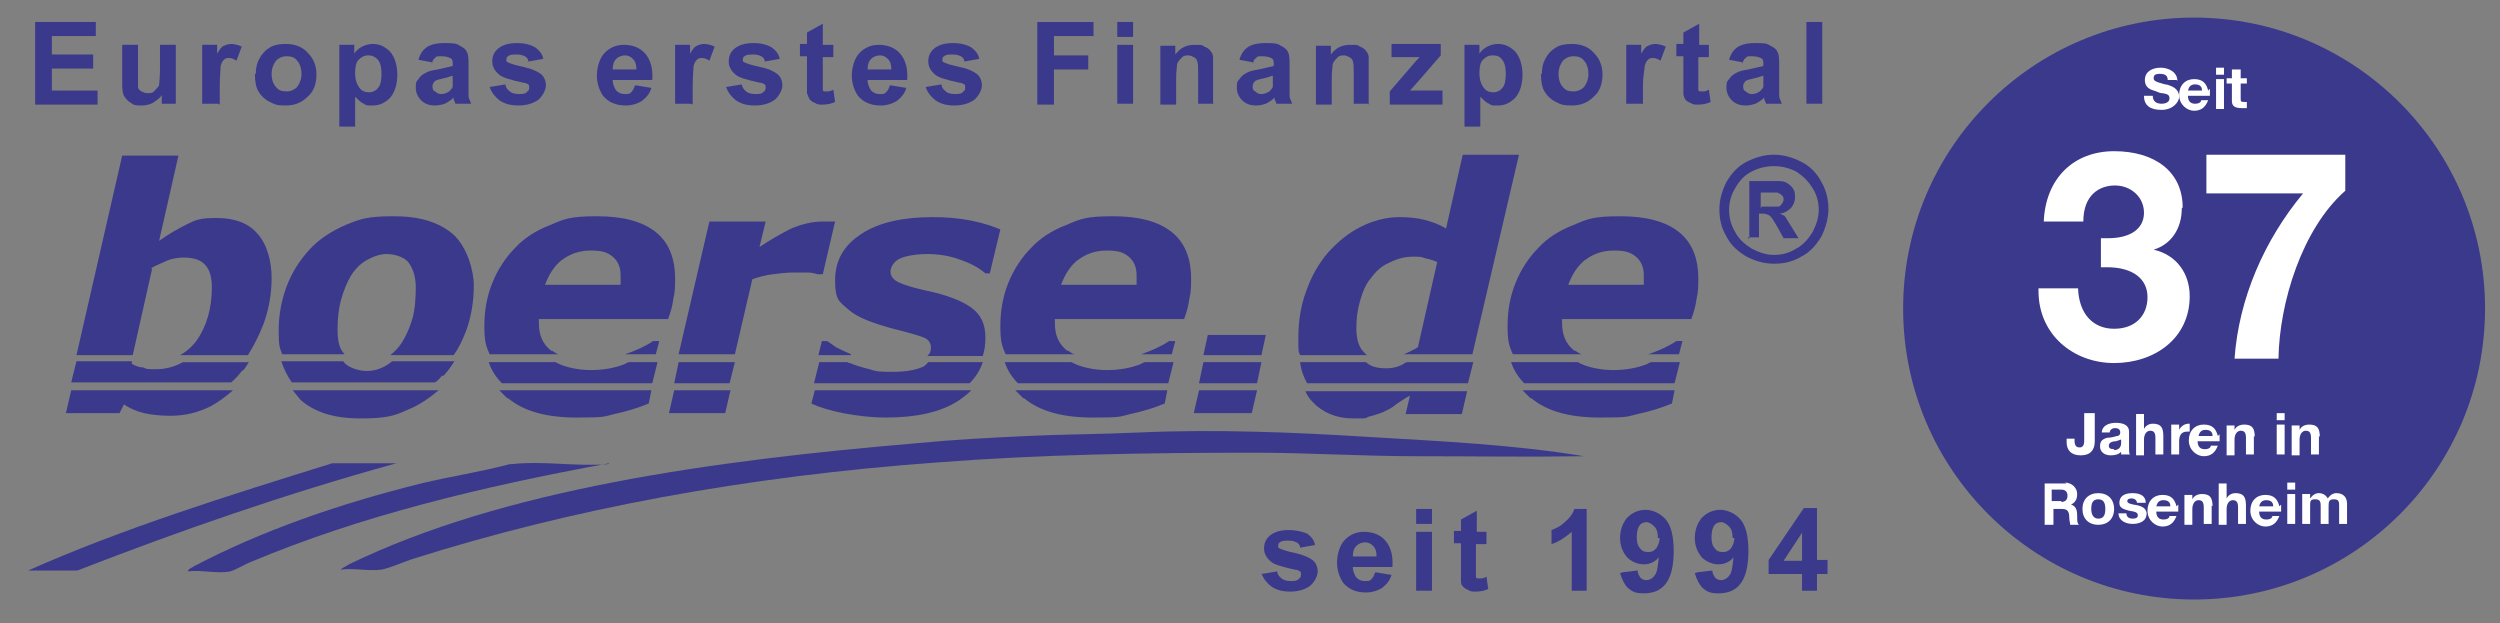 <?xml version="1.0" encoding="UTF-8"?>
<svg xmlns="http://www.w3.org/2000/svg" version="1.1" viewBox="0 0 284.4 70.9">
  <rect x="0" y="0" width="284.4" height="70.9" fill="#808080" stroke="none"/>
  <defs>
    <style>
      .cls-1 {
        fill-rule: evenodd;
      }

      .cls-1, .cls-2 {
        fill: #3a398c;
      }

      .cls-3 {
        fill: #fff;
      }

      .cls-4 {
        fill: none;
      }
    </style>
  </defs>
  <!-- Generator: Adobe Illustrator 28.7.2, SVG Export Plug-In . SVG Version: 1.2.0 Build 154)  -->
  <g>
    <g id="Ebene_1">
      <g>
        <path class="cls-1" d="M180.1,51.9c-6.3.1-12.6,0-18.9,0s-12.4-.4-18.4-.4c-12.5,0-24.4.2-36.1,1.1-22,1.6-41.8,5.3-59.8,11-1.2.4-2.5,1-3.5,1.2-1.5.2-3.2-.2-4.6,0-.2,0,.6-.4.9-.6,17.5-8.5,41.1-11.8,64.8-13.8,4.1-.4,8.2-.6,12.3-.8,4.2-.2,8.5-.2,12.8-.4,8.8-.4,18,0,26,.5,8.5.5,16.7.9,24.6,2.2Z"/>
        <path class="cls-1" d="M45.1,52.7c-12.7,3.5-24.7,7.7-36.3,12.2H3.2c10.8-4.8,22.7-8.5,34.6-12.2h7.3Z"/>
        <path class="cls-1" d="M69.3,52.7c-14.7,2.7-28.3,6-40.7,11.2-.8.3-1.7.9-2.4,1.1-1.5.3-3.3-.2-4.8,0-.1-.2.4-.4.7-.6,7.6-4,16.5-7.1,25.8-9.4,3.3-.8,6.7-1.3,10.1-2.2,0,0,.1,0,.2,0,3.7-.4,7.3.3,11,0Z"/>
        <path class="cls-2" d="M4,11.8V2.5h6.9v1.6h-5v2.1h4.7v1.6h-4.7v2.5h5.2v1.6h-7.1Z"/>
        <path class="cls-2" d="M18.4,11.8v-1c-.2.4-.6.6-1,.9-.4.2-.8.3-1.3.3s-.9,0-1.2-.3c-.4-.2-.6-.5-.8-.8-.2-.4-.2-.9-.2-1.5v-4.3h1.8v3.1c0,.9,0,1.5,0,1.7,0,.2.2.4.4.5.2.1.4.2.7.2s.6,0,.8-.3c.2-.2.4-.4.5-.6,0-.2.1-.9.1-1.8v-2.8h1.8v6.7h-1.7Z"/>
        <path class="cls-2" d="M24.8,11.8h-1.8v-6.7h1.7v1c.3-.5.5-.8.8-.9.2-.1.5-.2.8-.2s.8.1,1.2.3l-.6,1.6c-.3-.2-.6-.3-.8-.3s-.5,0-.6.2c-.2.1-.3.4-.4.7,0,.4-.1,1.1-.1,2.3v2.1Z"/>
        <path class="cls-2" d="M29.1,8.4c0-.6.1-1.2.4-1.7.3-.6.7-1,1.2-1.3.5-.3,1.1-.4,1.8-.4,1,0,1.9.3,2.5,1,.7.7,1,1.5,1,2.5s-.3,1.9-1,2.5c-.7.7-1.5,1-2.5,1s-1.2-.1-1.8-.4c-.6-.3-1-.7-1.3-1.2-.3-.5-.4-1.2-.4-2ZM30.9,8.4c0,.7.2,1.2.5,1.5.3.4.7.5,1.2.5s.9-.2,1.2-.5c.3-.4.5-.9.5-1.5s-.2-1.2-.5-1.5c-.3-.4-.7-.5-1.2-.5s-.9.2-1.2.5c-.3.4-.5.9-.5,1.5Z"/>
        <path class="cls-2" d="M38.6,5.1h1.7v1c.2-.3.5-.6.9-.8.4-.2.8-.3,1.2-.3.8,0,1.4.3,2,.9.5.6.8,1.5.8,2.6s-.3,2-.8,2.6c-.6.6-1.2.9-2,.9s-.7,0-1-.2c-.3-.1-.6-.4-1-.8v3.4h-1.8V5.1ZM40.4,8.3c0,.8.2,1.3.5,1.7.3.4.7.5,1.1.5s.8-.2,1-.5c.3-.3.4-.9.4-1.6s-.1-1.2-.4-1.6c-.3-.3-.6-.5-1.1-.5s-.8.2-1.1.5c-.3.3-.4.8-.4,1.5Z"/>
        <path class="cls-2" d="M49.2,7.1l-1.6-.3c.2-.7.5-1.1.9-1.4.4-.3,1.1-.5,2-.5s1.4,0,1.8.3c.4.2.7.4.8.7.2.3.2.8.2,1.6v2.1c0,.6,0,1,0,1.3,0,.3.2.6.3.9h-1.8c0-.1-.1-.3-.2-.5,0-.1,0-.2,0-.2-.3.3-.6.5-1,.7-.3.1-.7.2-1.1.2-.7,0-1.2-.2-1.6-.6-.4-.4-.6-.9-.6-1.4s0-.7.3-1c.2-.3.4-.5.8-.7.3-.2.8-.3,1.4-.4.8-.2,1.4-.3,1.7-.4v-.2c0-.3,0-.6-.3-.7-.2-.1-.5-.2-1-.2s-.6,0-.7.2c-.2.1-.3.3-.4.7ZM51.6,8.6c-.2,0-.6.2-1.1.3-.5.1-.8.2-1,.3-.2.2-.3.4-.3.6s0,.5.3.6c.2.2.4.3.7.3s.6-.1.9-.3c.2-.2.4-.4.4-.6,0-.2,0-.4,0-.9v-.4Z"/>
        <path class="cls-2" d="M55.7,9.9l1.8-.3c0,.3.2.6.5.8.2.2.6.3,1,.3s.8,0,1-.3c.2-.1.2-.3.2-.5s0-.2-.1-.3c0,0-.3-.2-.6-.2-1.4-.3-2.4-.6-2.7-.9-.5-.4-.8-.9-.8-1.5s.2-1.1.7-1.5c.5-.4,1.2-.6,2.1-.6s1.6.2,2.1.5c.4.3.8.7.9,1.3l-1.7.3c0-.3-.2-.5-.4-.6-.2-.1-.5-.2-.9-.2s-.8,0-1,.2c-.1,0-.2.2-.2.4s0,.2.2.3c.2.1.7.3,1.7.5.9.2,1.6.5,2,.8.4.3.6.8.6,1.3s-.3,1.1-.8,1.6c-.5.4-1.3.7-2.3.7s-1.6-.2-2.2-.6c-.5-.4-.9-.9-1.1-1.5Z"/>
        <path class="cls-2" d="M72.3,9.7l1.8.3c-.2.7-.6,1.1-1.1,1.5-.5.3-1.1.5-1.8.5-1.2,0-2-.4-2.6-1.1-.4-.6-.7-1.4-.7-2.3s.3-2,.9-2.6c.6-.6,1.3-.9,2.2-.9s1.8.3,2.4,1c.6.7.9,1.7.8,3h-4.5c0,.5.2.9.4,1.2.3.3.6.4,1,.4s.5,0,.7-.2c.2-.2.3-.4.4-.7ZM72.4,7.9c0-.5-.1-.9-.4-1.2-.3-.3-.6-.4-.9-.4s-.7.1-1,.4c-.3.3-.4.7-.4,1.2h2.7Z"/>
        <path class="cls-2" d="M78.6,11.8h-1.8v-6.7h1.7v1c.3-.5.5-.8.8-.9.2-.1.5-.2.8-.2s.8.1,1.2.3l-.6,1.6c-.3-.2-.6-.3-.8-.3s-.5,0-.6.2c-.2.1-.3.4-.4.7,0,.4-.1,1.1-.1,2.3v2.1Z"/>
        <path class="cls-2" d="M82.6,9.9l1.8-.3c0,.3.2.6.5.8.2.2.6.3,1,.3s.8,0,1-.3c.2-.1.2-.3.2-.5s0-.2-.1-.3c0,0-.3-.2-.6-.2-1.4-.3-2.4-.6-2.7-.9-.5-.4-.8-.9-.8-1.5s.2-1.1.7-1.5c.5-.4,1.2-.6,2.1-.6s1.6.2,2.1.5c.4.3.8.7.9,1.3l-1.7.3c0-.3-.2-.5-.4-.6-.2-.1-.5-.2-.9-.2s-.8,0-1,.2c-.1,0-.2.2-.2.4s0,.2.2.3c.2.1.7.3,1.7.5,1,.2,1.6.5,2,.8.4.3.6.8.6,1.3s-.3,1.1-.8,1.6c-.5.4-1.3.7-2.3.7s-1.6-.2-2.2-.6c-.5-.4-.9-.9-1.1-1.5Z"/>
        <path class="cls-2" d="M94.8,5.1v1.4h-1.2v2.7c0,.5,0,.9,0,1,0,0,0,.2.2.2,0,0,.2,0,.3,0s.4,0,.7-.2l.2,1.4c-.4.2-.9.3-1.4.3s-.6,0-.9-.2c-.3-.1-.4-.2-.6-.4-.1-.2-.2-.4-.3-.7,0-.2,0-.6,0-1.3v-2.9h-.8v-1.4h.8v-1.3l1.8-1v2.4h1.2Z"/>
        <path class="cls-2" d="M101.3,9.7l1.8.3c-.2.7-.6,1.1-1.1,1.5-.5.3-1.1.5-1.8.5-1.2,0-2-.4-2.6-1.1-.4-.6-.7-1.4-.7-2.3s.3-2,.9-2.6c.6-.6,1.3-.9,2.2-.9s1.8.3,2.4,1c.6.7.9,1.7.8,3h-4.5c0,.5.2.9.4,1.2.3.3.6.4,1,.4s.5,0,.7-.2c.2-.2.3-.4.4-.7ZM101.4,7.9c0-.5-.1-.9-.4-1.2-.3-.3-.6-.4-.9-.4s-.7.1-1,.4c-.3.3-.4.7-.4,1.2h2.7Z"/>
        <path class="cls-2" d="M105.3,9.9l1.8-.3c0,.3.2.6.5.8.2.2.6.3,1,.3s.8,0,1-.3c.2-.1.2-.3.2-.5s0-.2-.1-.3c0,0-.3-.2-.6-.2-1.4-.3-2.4-.6-2.7-.9-.5-.4-.8-.9-.8-1.5s.2-1.1.7-1.5c.5-.4,1.2-.6,2.1-.6s1.6.2,2.1.5c.4.3.8.7.9,1.3l-1.7.3c0-.3-.2-.5-.4-.6-.2-.1-.5-.2-.9-.2s-.8,0-1,.2c-.1,0-.2.2-.2.4s0,.2.2.3c.2.1.7.3,1.7.5,1,.2,1.6.5,2,.8.4.3.6.8.6,1.3s-.3,1.1-.8,1.6c-.5.4-1.3.7-2.3.7s-1.6-.2-2.2-.6c-.5-.4-.9-.9-1.1-1.5Z"/>
        <path class="cls-2" d="M118,11.8V2.5h6.4v1.6h-4.5v2.2h3.9v1.6h-3.9v4h-1.9Z"/>
        <path class="cls-2" d="M127.1,4.2v-1.7h1.8v1.7h-1.8ZM127.1,11.8v-6.7h1.8v6.7h-1.8Z"/>
        <path class="cls-2" d="M138.1,11.8h-1.8v-3.4c0-.7,0-1.2-.1-1.4,0-.2-.2-.4-.4-.5-.2-.1-.4-.2-.6-.2s-.6,0-.8.3c-.2.2-.4.4-.5.7,0,.3-.1.8-.1,1.5v3.1h-1.8v-6.7h1.7v1c.6-.8,1.3-1.1,2.2-1.1s.8,0,1.1.2c.3.1.6.3.7.5.2.2.3.5.3.7,0,.3,0,.7,0,1.2v4.2Z"/>
        <path class="cls-2" d="M142.6,7.1l-1.6-.3c.2-.7.5-1.1.9-1.4.4-.3,1.1-.5,2-.5s1.4,0,1.8.3c.4.2.7.4.8.7.2.3.2.8.2,1.6v2.1c0,.6,0,1,0,1.3,0,.3.2.6.3.9h-1.8c0-.1-.1-.3-.2-.5,0-.1,0-.2,0-.2-.3.3-.6.5-1,.7-.3.1-.7.2-1.1.2-.7,0-1.2-.2-1.6-.6-.4-.4-.6-.9-.6-1.4s0-.7.3-1c.2-.3.4-.5.8-.7.3-.2.8-.3,1.4-.4.8-.2,1.4-.3,1.7-.4v-.2c0-.3,0-.6-.3-.7-.2-.1-.5-.2-1-.2s-.6,0-.7.2c-.2.1-.3.3-.4.7ZM144.9,8.6c-.2,0-.6.2-1.1.3-.5.1-.8.2-1,.3-.2.2-.3.4-.3.6s0,.5.3.6c.2.2.4.3.7.3s.6-.1.9-.3c.2-.2.4-.4.4-.6,0-.2,0-.4,0-.9v-.4Z"/>
        <path class="cls-2" d="M155.8,11.8h-1.8v-3.4c0-.7,0-1.2-.1-1.4,0-.2-.2-.4-.4-.5-.2-.1-.4-.2-.6-.2s-.6,0-.8.3c-.2.2-.4.4-.5.7,0,.3-.1.8-.1,1.5v3.1h-1.8v-6.7h1.7v1c.6-.8,1.3-1.1,2.2-1.1s.8,0,1.1.2c.3.1.6.3.7.5.2.2.3.5.3.7,0,.3,0,.7,0,1.2v4.2Z"/>
        <path class="cls-2" d="M158.1,11.8v-1.4l2.5-2.9c.4-.5.7-.8.9-1-.2,0-.5,0-.8,0h-2.4s0-1.5,0-1.5h5.6v1.3l-2.6,3-.9,1c.5,0,.8,0,.9,0h2.8v1.6h-6Z"/>
        <path class="cls-2" d="M166.6,5.1h1.7v1c.2-.3.5-.6.9-.8.4-.2.8-.3,1.2-.3.8,0,1.4.3,2,.9.5.6.8,1.5.8,2.6s-.3,2-.8,2.6c-.6.6-1.2.9-2,.9s-.7,0-1-.2c-.3-.1-.6-.4-1-.8v3.4h-1.8V5.1ZM168.3,8.3c0,.8.2,1.3.5,1.7.3.4.7.5,1.1.5s.8-.2,1-.5c.3-.3.4-.9.4-1.6s-.1-1.2-.4-1.6-.6-.5-1.1-.5-.8.2-1.1.5c-.3.3-.4.8-.4,1.5Z"/>
        <path class="cls-2" d="M175.4,8.4c0-.6.1-1.2.4-1.7.3-.6.7-1,1.2-1.3.5-.3,1.1-.4,1.8-.4,1,0,1.9.3,2.5,1,.7.7,1,1.5,1,2.5s-.3,1.9-1,2.5c-.7.7-1.5,1-2.5,1s-1.2-.1-1.8-.4c-.6-.3-1-.7-1.3-1.2-.3-.5-.4-1.2-.4-2ZM177.3,8.4c0,.7.2,1.2.5,1.5.3.4.7.5,1.2.5s.9-.2,1.2-.5c.3-.4.5-.9.5-1.5s-.2-1.2-.5-1.5c-.3-.4-.7-.5-1.2-.5s-.9.2-1.2.5c-.3.4-.5.9-.5,1.5Z"/>
        <path class="cls-2" d="M186.8,11.8h-1.8v-6.7h1.7v1c.3-.5.5-.8.8-.9.2-.1.5-.2.8-.2s.8.1,1.2.3l-.6,1.6c-.3-.2-.6-.3-.8-.3s-.5,0-.6.2c-.2.1-.3.4-.4.7,0,.4-.2,1.1-.2,2.3v2.1Z"/>
        <path class="cls-2" d="M194.4,5.1v1.4h-1.2v2.7c0,.5,0,.9,0,1,0,0,0,.2.2.2,0,0,.2,0,.3,0s.4,0,.7-.2l.2,1.4c-.4.2-.9.3-1.4.3s-.6,0-.9-.2c-.3-.1-.4-.2-.6-.4-.1-.2-.2-.4-.2-.7,0-.2,0-.6,0-1.3v-2.9h-.8v-1.4h.8v-1.3l1.8-1v2.4h1.2Z"/>
        <path class="cls-2" d="M198.3,7.1l-1.6-.3c.2-.7.5-1.1.9-1.4.4-.3,1.1-.5,2-.5s1.4,0,1.8.3c.4.2.7.4.8.7.2.3.2.8.2,1.6v2.1c0,.6,0,1,0,1.3,0,.3.2.6.3.9h-1.8c0-.1-.1-.3-.2-.5,0-.1,0-.2,0-.2-.3.3-.6.5-1,.7-.3.1-.7.2-1.1.2-.7,0-1.2-.2-1.6-.6-.4-.4-.6-.9-.6-1.4s0-.7.3-1c.2-.3.4-.5.8-.7.3-.2.8-.3,1.4-.4.8-.2,1.4-.3,1.7-.4v-.2c0-.3,0-.6-.3-.7-.2-.1-.5-.2-1-.2s-.6,0-.7.2c-.2.1-.3.3-.4.7ZM200.7,8.6c-.2,0-.6.2-1.1.3-.5.1-.8.2-1,.3-.2.2-.3.4-.3.6s0,.5.3.6c.2.2.4.3.7.3s.6-.1.9-.3c.2-.2.4-.4.4-.6,0-.2,0-.4,0-.9v-.4Z"/>
        <path class="cls-2" d="M205.5,11.8V2.5h1.8v9.3h-1.8Z"/>
        <path class="cls-2" d="M143.5,65.3l1.8-.3c0,.3.2.6.5.8.2.2.6.3,1,.3s.8,0,1-.3c.2-.1.2-.3.2-.5s0-.2-.1-.3c0,0-.3-.2-.6-.2-1.4-.3-2.4-.6-2.7-.9-.5-.4-.8-.9-.8-1.5s.2-1.1.7-1.5c.5-.4,1.2-.6,2.1-.6s1.6.2,2.1.4c.4.3.8.7.9,1.3l-1.7.3c0-.3-.2-.5-.4-.6-.2-.1-.5-.2-.9-.2s-.8,0-1,.2c-.1,0-.2.2-.2.4s0,.2.2.3c.2.1.7.3,1.7.5.9.2,1.6.5,2,.8.4.3.6.8.6,1.3s-.3,1.1-.8,1.6c-.5.4-1.3.7-2.3.7s-1.6-.2-2.2-.6c-.5-.4-.9-.9-1.1-1.5Z"/>
        <path class="cls-2" d="M156.5,65.1l1.8.3c-.2.7-.6,1.1-1.1,1.5-.5.3-1.1.5-1.8.5-1.2,0-2-.4-2.6-1.1-.4-.6-.7-1.4-.7-2.3s.3-2,.9-2.6c.6-.6,1.3-.9,2.2-.9s1.8.3,2.4,1c.6.7.9,1.7.8,3h-4.5c0,.5.2.9.4,1.2.3.3.6.4,1,.4s.5,0,.7-.2c.2-.2.3-.4.4-.7ZM156.6,63.3c0-.5-.1-.9-.4-1.2-.3-.3-.6-.4-.9-.4s-.7.1-1,.4c-.3.3-.4.7-.4,1.2h2.7Z"/>
        <path class="cls-2" d="M161.1,59.6v-1.7h1.8v1.7h-1.8ZM161.1,67.2v-6.7h1.8v6.7h-1.8Z"/>
        <path class="cls-2" d="M169.1,60.5v1.4h-1.2v2.7c0,.5,0,.9,0,1,0,0,0,.2.2.2,0,0,.2,0,.3,0,.2,0,.4,0,.7-.2l.2,1.4c-.4.2-.9.3-1.4.3s-.6,0-.9-.2c-.3-.1-.4-.2-.6-.4s-.2-.4-.2-.7c0-.2,0-.6,0-1.3v-2.9h-.8v-1.4h.8v-1.3l1.8-1v2.4h1.2Z"/>
        <path class="cls-2" d="M180.6,67.2h-1.8v-6.7c-.7.6-1.4,1.1-2.3,1.4v-1.6c.5-.2,1-.4,1.5-.9.5-.4.9-.9,1.1-1.5h1.4v9.3Z"/>
        <path class="cls-2" d="M184.6,65.1l1.7-.2c0,.4.2.6.3.8.2.2.4.3.7.3s.7-.2.9-.5c.3-.3.4-1,.5-2.1-.4.5-1,.8-1.7.8s-1.4-.3-1.9-.8c-.5-.6-.8-1.3-.8-2.2s.3-1.7.8-2.3c.6-.6,1.3-.9,2.1-.9s1.7.4,2.3,1.1c.6.7.9,1.9.9,3.6s-.3,2.9-.9,3.7c-.6.8-1.5,1.1-2.5,1.1s-1.3-.2-1.8-.6c-.4-.4-.7-1-.9-1.7ZM188.6,61.2c0-.6-.1-1-.4-1.3-.3-.3-.6-.5-.9-.5s-.6.1-.8.4c-.2.3-.3.7-.3,1.3s.1,1,.4,1.3c.2.3.5.4.9.4s.6-.1.9-.4c.2-.3.4-.7.4-1.2Z"/>
        <path class="cls-2" d="M193.1,65.1l1.7-.2c0,.4.2.6.3.8.2.2.4.3.7.3s.7-.2.9-.5c.3-.3.4-1,.5-2.1-.4.5-1,.8-1.7.8s-1.4-.3-1.9-.8c-.5-.6-.8-1.3-.8-2.2s.3-1.7.8-2.3c.6-.6,1.3-.9,2.1-.9s1.7.4,2.3,1.1c.6.7.9,1.9.9,3.6s-.3,2.9-.9,3.7c-.6.8-1.5,1.1-2.5,1.1s-1.3-.2-1.8-.6c-.4-.4-.7-1-.9-1.7ZM197.1,61.2c0-.6-.1-1-.4-1.3-.3-.3-.6-.5-.9-.5s-.6.1-.8.4c-.2.3-.3.7-.3,1.3s.1,1,.4,1.3c.2.3.5.4.9.4s.6-.1.9-.4c.2-.3.4-.7.4-1.2Z"/>
        <path class="cls-2" d="M205,67.2v-1.9h-3.8v-1.6l4-5.9h1.5v5.9h1.2v1.6h-1.2v1.9h-1.7ZM205,63.8v-3.2l-2.1,3.2h2.1Z"/>
        <path class="cls-2" d="M201.8,17.6c1.1,0,2.1.3,3.1.8,1,.5,1.8,1.3,2.3,2.3.6,1,.8,2.1.8,3.1s-.3,2.1-.8,3.1c-.6,1-1.3,1.8-2.3,2.3-1,.6-2,.8-3.1.8s-2.1-.3-3.1-.8c-1-.6-1.8-1.3-2.3-2.3-.6-1-.8-2-.8-3.1s.3-2.1.8-3.1c.6-1,1.3-1.8,2.3-2.3,1-.5,2-.8,3.1-.8ZM201.8,18.9c-.9,0-1.7.2-2.5.6-.8.4-1.4,1-1.9,1.9-.5.8-.7,1.7-.7,2.5s.2,1.7.7,2.5c.4.8,1.1,1.4,1.9,1.9.8.4,1.6.7,2.5.7s1.7-.2,2.5-.7c.8-.4,1.4-1.1,1.9-1.9.4-.8.7-1.6.7-2.5s-.2-1.7-.7-2.5c-.5-.8-1.1-1.4-1.9-1.9-.8-.4-1.6-.6-2.5-.6ZM199,27.2v-6.6h1.3c1.3,0,2,0,2.1,0,.4,0,.8.1,1,.3.2.1.5.4.6.6.2.3.2.6.2,1s-.2.9-.5,1.2c-.3.3-.8.6-1.3.6.2,0,.4.2.5.2.1,0,.3.3.4.5,0,0,.2.3.5.8l.8,1.3h-1.7l-.6-1.1c-.4-.7-.7-1.2-.9-1.4-.2-.2-.6-.3-.9-.3h-.4v2.7h-1.3ZM200.4,23.5h.5c.8,0,1.3,0,1.4,0,.2,0,.3-.2.4-.3.1-.2.2-.3.2-.5s0-.3-.2-.5c-.1-.1-.3-.2-.5-.3-.2,0-.7,0-1.4,0h-.5v1.8Z"/>
        <path class="cls-2" d="M85.5,31.8c.8-.3,1.6-.5,2.4-.6.8-.1,1.6-.2,2.4-.2s1,0,1.5,0c.5,0,.9.1,1.2.2h.6l1.4-6c-.2,0-.5,0-.7,0-.3,0-.5,0-.7,0-1.2,0-2.4.3-3.6.8-1.2.6-2.4,1.3-3.6,2.1l.7-2.9h-6.4l-3.5,15.1h6.4l2-8.6Z"/>
        <path class="cls-2" d="M112.1,38.4c0-1.5-.5-2.6-1.6-3.4-1.1-.8-2.9-1.5-5.4-2-1.3-.3-2.3-.6-2.9-.9-.6-.3-.9-.7-.9-1.2s.4-1.2,1.1-1.5c.7-.3,1.8-.5,3.1-.5s2.5.2,3.6.6c1.2.4,2.2.9,3,1.6h.5l1.2-5c-.7-.3-1.8-.7-3.3-1-1.5-.3-3-.4-4.4-.4-3.4,0-6.1.6-8.1,1.9-2,1.3-3,3-3,5.3s.5,2.4,1.5,3.3c1,.9,2.8,1.6,5.5,2.3,1.6.4,2.6.7,3.1.9.5.2.8.6.8,1.1s-.1.7-.4,1h6.3c.2-.6.3-1.3.3-2Z"/>
        <path class="cls-2" d="M96.8,40.3c-.7-.3-1.3-.6-1.7-.8-.4-.3-.7-.5-1-.7h-.6l-.4,1.6h3.7s0,0,0,0Z"/>
        <path class="cls-2" d="M133.7,38.8h-.7c-.9.6-2,1.1-3.2,1.5h3.5l.4-1.5Z"/>
        <path class="cls-2" d="M121.4,39.9c-1-.8-1.4-1.8-1.4-3.2v-.4h14.7c.3-.8.5-1.5.6-2.3.2-.8.2-1.5.2-2.3,0-2.3-.7-4.1-2.2-5.3-1.5-1.2-3.7-1.8-6.7-1.8s-3.7.3-5.3,1c-1.6.6-3,1.5-4,2.6-1.1,1.1-2,2.5-2.6,4-.6,1.5-.9,3.1-.9,4.9s.2,2.3.6,3.2h7.8c-.3-.1-.5-.3-.7-.4ZM122.6,29.6c.9-.7,2-1.1,3.3-1.1s1.9.2,2.5.7c.6.5.9,1.2.9,2.1s0,.4,0,.5c0,.2,0,.4,0,.6h-8.6c.5-1.3,1.1-2.2,2-2.9Z"/>
        <polygon class="cls-2" points="144 38.1 137.4 38.1 136.9 40.4 143.5 40.4 144 38.1"/>
        <path class="cls-2" d="M155.1,40c-.5-.5-.8-1.4-.8-2.6s.1-2,.4-3.1c.3-1.1.7-2,1.2-2.6.6-.8,1.2-1.4,2.1-1.8.8-.4,1.7-.7,2.7-.7s.9,0,1.5.2c.6.1,1,.3,1.3.4l-2.2,9.7c-.5.3-1.1.6-1.6.8h7.8l5.3-22.7h-6.4l-1.9,8.4c-.8-.5-1.7-.8-2.5-1s-1.7-.3-2.8-.3c-1.5,0-3,.4-4.4,1.1-1.4.7-2.6,1.7-3.7,2.9-1.1,1.3-1.9,2.7-2.5,4.4-.6,1.6-.9,3.4-.9,5.3s0,1.4.2,2h7.7c-.2,0-.3-.2-.4-.3Z"/>
        <path class="cls-2" d="M179.1,39.9c-1-.8-1.4-1.8-1.4-3.2v-.4h14.7c.3-.8.5-1.5.6-2.3.2-.8.2-1.5.2-2.3,0-2.3-.7-4.1-2.2-5.3-1.5-1.2-3.7-1.8-6.7-1.8s-3.7.3-5.3,1c-1.6.6-3,1.5-4,2.6-1.1,1.1-2,2.5-2.6,4-.6,1.5-.9,3.1-.9,4.9s.2,2.3.6,3.2h7.8c-.3-.1-.5-.3-.7-.4ZM180.3,29.6c.9-.7,2-1.1,3.3-1.1s1.9.2,2.5.7c.6.5.9,1.2.9,2.1s0,.4,0,.5c0,.2,0,.4,0,.6h-8.6c.5-1.3,1.1-2.2,2-2.9Z"/>
        <path class="cls-2" d="M191.4,38.8h-.7c-.9.6-2,1.1-3.2,1.5h3.5l.4-1.5Z"/>
        <polygon class="cls-2" points="83.6 41.2 77.2 41.2 76.7 43.6 83 43.6 83.6 41.2"/>
        <path class="cls-2" d="M111.8,41.2h-6.2c-.2.2-.4.5-.8.6-.7.3-1.8.5-3.2.5s-1.8,0-2.7-.3c-.8-.2-1.5-.4-2.2-.7-.1,0-.2,0-.3-.1h-3.2l-.6,2.4h17.7c.7-.7,1.2-1.5,1.5-2.4Z"/>
        <path class="cls-2" d="M133.4,41.2h-3.1c-.2,0-.3.1-.5.2-1.2.5-2.6.7-3.9.7s-3-.3-4-.9h-7.6c.3.9.8,1.7,1.5,2.4h17.1l.6-2.4Z"/>
        <polygon class="cls-2" points="143.5 41.2 136.9 41.2 136.4 43.6 143 43.6 143.5 41.2"/>
        <path class="cls-2" d="M167.5,41.2h-7.4c-.2,0-.4.2-.6.3-.6.3-1.2.4-1.8.4-1,0-1.8-.2-2.3-.7h-7.5c.1.9.4,1.7.8,2.4h18.3l.6-2.4Z"/>
        <path class="cls-2" d="M191,41.2h-3.1c-.2,0-.3.1-.5.2-1.2.5-2.6.7-3.9.7s-3-.3-4-.9h-7.6c.3.9.8,1.7,1.5,2.4h17.1l.6-2.4Z"/>
        <path class="cls-2" d="M75,38.8h-.7c-.9.6-2,1.1-3.2,1.5h3.5l.4-1.5Z"/>
        <path class="cls-2" d="M62.7,39.9c-1-.8-1.4-1.8-1.4-3.2v-.4h14.7c.3-.8.5-1.5.6-2.3.2-.8.2-1.5.2-2.3,0-2.3-.7-4.1-2.2-5.3-1.5-1.2-3.7-1.8-6.7-1.8s-3.7.3-5.3,1c-1.6.6-3,1.5-4,2.6-1.1,1.1-2,2.5-2.6,4-.6,1.5-.9,3.1-.9,4.9s.2,2.3.6,3.2h7.8c-.3-.1-.5-.3-.7-.4ZM63.9,29.6c.9-.7,2-1.1,3.3-1.1s1.9.2,2.5.7c.6.5.9,1.2.9,2.1s0,.4,0,.5c0,.2,0,.4,0,.6h-8.6c.5-1.3,1.1-2.2,2-2.9Z"/>
        <path class="cls-2" d="M74.7,41.2h-3.1c-.2,0-.3.1-.5.2-1.2.5-2.6.7-3.9.7s-3-.3-4-.9h-7.6c.3.9.8,1.7,1.5,2.4h17.1l.6-2.4Z"/>
        <path class="cls-2" d="M38.4,37.5c0-1.1.1-2.3.4-3.4.3-1.1.7-2,1.1-2.7.5-.8,1.1-1.4,1.8-1.8.7-.4,1.5-.7,2.3-.7s2,.3,2.5,1c.5.7.8,1.6.8,2.8s-.1,2.6-.4,3.6c-.3,1-.7,1.9-1.2,2.7-.4.6-.8,1-1.3,1.4h7.2c.6-.8,1-1.7,1.4-2.7.6-1.6.9-3.4.9-5.2s-.8-4.4-2.3-5.8c-1.6-1.4-3.8-2.1-6.8-2.1s-3.8.3-5.5,1c-1.6.7-3,1.6-4.1,2.8-1.1,1.2-2,2.6-2.6,4.2-.6,1.6-.9,3.3-.9,5s.1,1.9.4,2.7h7.1c-.6-.6-.8-1.5-.8-2.8Z"/>
        <path class="cls-2" d="M50.4,42.8c.5-.5.9-1.1,1.3-1.7h-7.1c-.2.2-.4.3-.7.5-.7.4-1.4.6-2.2.6s-1.9-.3-2.5-.9c0,0-.1-.2-.2-.2h-7c.3.9.7,1.7,1.2,2.4h16.3c.3-.2.6-.5.8-.8Z"/>
        <path class="cls-2" d="M17.2,30.5c.7-.4,1.3-.6,1.9-.9.6-.2,1.2-.3,1.8-.3,1.2,0,2,.3,2.5.9.5.6.7,1.4.7,2.5,0,2.4-.6,4.4-1.7,6-.5.7-1.2,1.3-1.9,1.7h7.7c.7-1.1,1.3-2.3,1.8-3.6.6-1.7.9-3.4.9-5.2s-.5-3.8-1.6-5c-1-1.2-2.6-1.8-4.6-1.8s-2.4.2-3.4.7c-1,.5-2.1,1.1-3.2,1.9l2.2-9.7h-6.4l-5.2,22.7h6.4l2.2-9.8Z"/>
        <path class="cls-2" d="M27.6,42.2c.3-.3.5-.7.7-1h-7.5c-.9.5-1.9.8-3,.8s-1.1,0-1.5-.2c-.5,0-.9-.2-1.3-.4v-.3c0,0-6.3,0-6.3,0l-.6,2.4h18.2c.5-.4.9-.9,1.3-1.4Z"/>
        <path class="cls-2" d="M7.5,47h6.1l.5-1c.7.5,1.5.8,2.3,1,.9.2,1.9.3,3,.3,1.7,0,3.2-.4,4.6-1.1.9-.5,1.7-1.1,2.5-1.8H8.1l-.6,2.6Z"/>
        <path class="cls-2" d="M34.2,45.5c1.6,1.4,3.8,2.1,6.8,2.1s3.9-.3,5.4-1c1.3-.5,2.4-1.3,3.5-2.2h-16.6c.3.4.6.7.9,1.1Z"/>
        <path class="cls-2" d="M57.8,45.3c1.8,1.5,4.4,2.2,7.8,2.2s3-.1,4.3-.4c1.4-.3,2.7-.7,3.9-1.2l.3-1.5h-17.3c.3.3.6.6.9.9Z"/>
        <polygon class="cls-2" points="76.1 47 82.5 47 83.1 44.4 76.7 44.4 76.1 47"/>
        <path class="cls-2" d="M92.3,45.9c.8.4,2.1.8,3.6,1.1,1.6.3,3.2.5,4.9.5,3.4,0,6.2-.6,8.2-1.9.6-.4,1.1-.8,1.5-1.2h-17.8l-.4,1.5Z"/>
        <path class="cls-2" d="M116.5,45.3c1.8,1.5,4.4,2.2,7.8,2.2s3-.1,4.3-.4c1.4-.3,2.7-.7,3.9-1.2l.3-1.5h-17.3c.3.3.6.6.9.9Z"/>
        <polygon class="cls-2" points="135.8 47 142.4 47 143 44.4 136.4 44.4 135.8 47"/>
        <path class="cls-2" d="M149.3,45.7c1.1,1.2,2.7,1.9,4.6,1.9s1.3,0,1.8-.2c.5-.1,1-.3,1.6-.5.6-.3,1.1-.5,1.5-.9.5-.3,1-.7,1.6-1l-.5,2.1h6.4l.6-2.6h-18.4c.2.5.5.9.8,1.2Z"/>
        <path class="cls-2" d="M174.2,45.3c1.8,1.5,4.4,2.2,7.8,2.2s3-.1,4.3-.4c1.4-.3,2.7-.7,3.9-1.2l.3-1.5h-17.3c.3.3.6.6.9.9Z"/>
      </g>
      <circle class="cls-2" cx="249.6" cy="35.1" r="33.1"/>
      <g>
        <rect class="cls-4" x="207.3" y="7.7" width="84.8" height="73.5"/>
        <path class="cls-3" d="M247.6,9.1h-1c0-.5-.3-.7-.9-.7s-.7.2-.7.5.2.4,1.3.7c.2,0,.5.1.7.2.5.2.9.6.9,1.2s-.7,1.5-2,1.5-2-.5-2-1.6h0s1,0,1,0c0,.7.5.9,1,.9s.9-.2.9-.6-.2-.5-.8-.6c-.4,0-.6-.2-1-.3-.7-.2-1-.6-1-1.2,0-1,.9-1.4,1.8-1.4s1.9.5,1.9,1.5Z"/>
        <path class="cls-3" d="M251.4,10.1c0,.2,0,.4,0,.6v.2h-2.5c0,.6.3.9.8.9s.7-.2.7-.4h.8c-.3.8-.8,1.2-1.6,1.2s-1.7-.7-1.7-1.8.7-1.8,1.7-1.8,1.4.5,1.6,1.3ZM250.5,10.3c0-.5-.3-.7-.8-.7s-.7.3-.8.7h1.5Z"/>
        <path class="cls-3" d="M253,7.7v.8h-.9v-.8h.9ZM253,9v3.4h-.9v-3.4h.9Z"/>
        <path class="cls-3" d="M254.9,7.9v1h.7v.6h-.7v1.7c0,.3,0,.4.4.4s.2,0,.3,0v.7c-.2,0-.4,0-.6,0-.7,0-1.1-.2-1.1-.8v-2h-.6v-.6h.6v-1h.9Z"/>
        <path class="cls-3" d="M248.2,23.7c0,2.3-1.2,4.1-3.2,4.7h0c2.6.6,4.1,2.7,4.1,5.3,0,4.8-4,7.6-8.6,7.6s-8.6-3.2-8.6-8.2v-.3h4.5c.1,2.9,1.7,4.6,4.1,4.6s3.8-1.5,3.8-3.6-1.7-3.4-4.6-3.4h-.7v-3.3c.3,0,.5,0,.8,0,2.6,0,4.1-1.1,4.1-2.9s-1.5-3.1-3.3-3.1-3.6,1.1-3.6,4.1h-4.5c.2-4.9,3.4-8,8-8s7.8,2.3,7.8,6.4Z"/>
        <path class="cls-3" d="M266.8,17.7v4c-4.9,4.3-7.5,12.7-7.6,19.1h-5c.5-6.9,3.4-13.5,7.8-18.8h-11v-4.4h15.8Z"/>
        <path class="cls-3" d="M238.3,47v3.2c0,1-.5,1.6-1.6,1.6s-1.6-.6-1.6-1.5v-.4h.9v.2c0,.6.2.8.6.8s.5-.4.5-.7v-3.2h1Z"/>
        <path class="cls-3" d="M242.2,49.2v1.8c0,.3,0,.6.1.7h-1c0-.1,0-.2,0-.3-.3.3-.7.4-1.2.4-.7,0-1.2-.4-1.2-1s.2-.8.8-1c.4,0,.8-.1,1.1-.2.3,0,.4-.2.4-.4,0-.4-.3-.5-.6-.5s-.6.2-.6.5h-.9c0-.7.7-1.1,1.6-1.1s1.5.3,1.5,1ZM240.5,51.2c.5,0,.8-.3.8-.8v-.4c0,0-.3.1-.6.2-.5,0-.8.2-.8.5s.2.4.6.4Z"/>
        <path class="cls-3" d="M243.9,47v1.8h0c.2-.4.6-.6,1-.6.9,0,1.2.4,1.2,1.4v2.1h-.9v-1.9c0-.6-.2-.8-.6-.8s-.7.4-.7,1v1.8h-.9v-4.7h.9Z"/>
        <path class="cls-3" d="M249.1,48.2v.9c0,0-.2,0-.3,0-.7,0-.9.5-.9,1.1v1.5h-.9v-3.4h.9v.6h0c.2-.4.6-.7,1.1-.7s.2,0,.2,0Z"/>
        <path class="cls-3" d="M252.5,49.4c0,.2,0,.4,0,.6v.2h-2.5c0,.6.3.9.8.9s.7-.2.7-.4h.8c-.3.8-.8,1.2-1.6,1.2s-1.7-.7-1.7-1.8.7-1.8,1.7-1.8,1.4.5,1.6,1.3ZM251.7,49.6c0-.5-.3-.7-.8-.7s-.7.3-.8.7h1.5Z"/>
        <path class="cls-3" d="M256.4,49.6v2.1h-.9v-1.9c0-.6-.2-.8-.6-.8s-.7.4-.7,1v1.8h-.9v-3.4h.9v.5h0c.2-.4.6-.6,1.1-.6.9,0,1.2.4,1.2,1.4Z"/>
        <path class="cls-3" d="M259.9,47v.8h-.9v-.8h.9ZM259.9,48.3v3.4h-.9v-3.4h.9Z"/>
        <path class="cls-3" d="M263.8,49.6v2.1h-.9v-1.9c0-.6-.2-.8-.6-.8s-.7.4-.7,1v1.8h-.9v-3.4h.9v.5h0c.2-.4.6-.6,1.1-.6.9,0,1.2.4,1.2,1.4Z"/>
        <path class="cls-3" d="M234.9,54.9c.8,0,1.4.6,1.4,1.3s-.3,1-.7,1.2h0c.7.2.7.9.7,1.4,0,.5,0,.7.2.9h-1c0-.2-.1-.5-.1-.8,0-.7-.2-1-.8-1h-1v1.8h-1v-4.7h2.5ZM234.5,57.1c.4,0,.7-.2.7-.7s-.3-.7-.7-.7h-1.1v1.3h1.1Z"/>
        <path class="cls-3" d="M240.5,57.9c0,1.1-.7,1.8-1.8,1.8s-1.8-.7-1.8-1.8.7-1.8,1.8-1.8,1.8.7,1.8,1.8ZM238.7,59c.6,0,.8-.4.8-1.1s-.2-1.1-.8-1.1-.8.4-.8,1.1.3,1.1.8,1.1Z"/>
        <path class="cls-3" d="M244,57.2h-.9c0-.3-.3-.5-.6-.5s-.5.1-.5.3.2.3.7.4c.7.1.9.2,1.2.4.2.2.3.4.3.6,0,.9-.8,1.2-1.6,1.2s-1.6-.4-1.6-1.2h.9c0,.4.3.6.7.6s.6-.1.6-.4-.3-.4-1-.5c-.8-.2-1.1-.4-1.1-.9,0-.7.5-1.1,1.5-1.1s1.5.4,1.5,1.1Z"/>
        <path class="cls-3" d="M247.8,57.4c0,.2,0,.4,0,.6v.2h-2.5c0,.6.3.9.8.9s.7-.2.7-.4h.8c-.3.8-.8,1.2-1.6,1.2s-1.7-.7-1.7-1.8.7-1.8,1.7-1.8,1.4.5,1.6,1.3ZM246.9,57.6c0-.5-.3-.7-.8-.7s-.7.3-.8.7h1.5Z"/>
        <path class="cls-3" d="M251.6,57.5v2.1h-.9v-1.9c0-.6-.2-.8-.6-.8s-.7.4-.7,1v1.8h-.9v-3.4h.9v.5h0c.2-.4.6-.6,1.1-.6.9,0,1.2.4,1.2,1.4Z"/>
        <path class="cls-3" d="M253.3,54.9v1.8h0c.2-.4.6-.6,1-.6.9,0,1.2.4,1.2,1.4v2.1h-.9v-1.9c0-.6-.2-.8-.6-.8s-.7.4-.7,1v1.8h-.9v-4.7h.9Z"/>
        <path class="cls-3" d="M259.5,57.4c0,.2,0,.4,0,.6v.2h-2.5c0,.6.3.9.8.9s.7-.2.7-.4h.8c-.3.8-.8,1.2-1.6,1.2s-1.7-.7-1.7-1.8.7-1.8,1.7-1.8,1.4.5,1.6,1.3ZM258.6,57.6c0-.5-.3-.7-.8-.7s-.7.3-.8.7h1.5Z"/>
        <path class="cls-3" d="M261.1,54.9v.8h-.9v-.8h.9ZM261.1,56.2v3.4h-.9v-3.4h.9Z"/>
        <path class="cls-3" d="M264.8,56.7c.3-.4.6-.6,1-.6.8,0,1.2.5,1.2,1.2v2.3h-.9v-2c0-.5,0-.8-.6-.8s-.6.3-.6.9v1.9h-.9v-2c0-.4,0-.8-.6-.8s-.6.2-.6.8v2h-.9v-3.4h.9v.5h0c.3-.4.6-.6,1-.6s.8.2,1,.6Z"/>
      </g>
    </g>
  </g>
</svg>